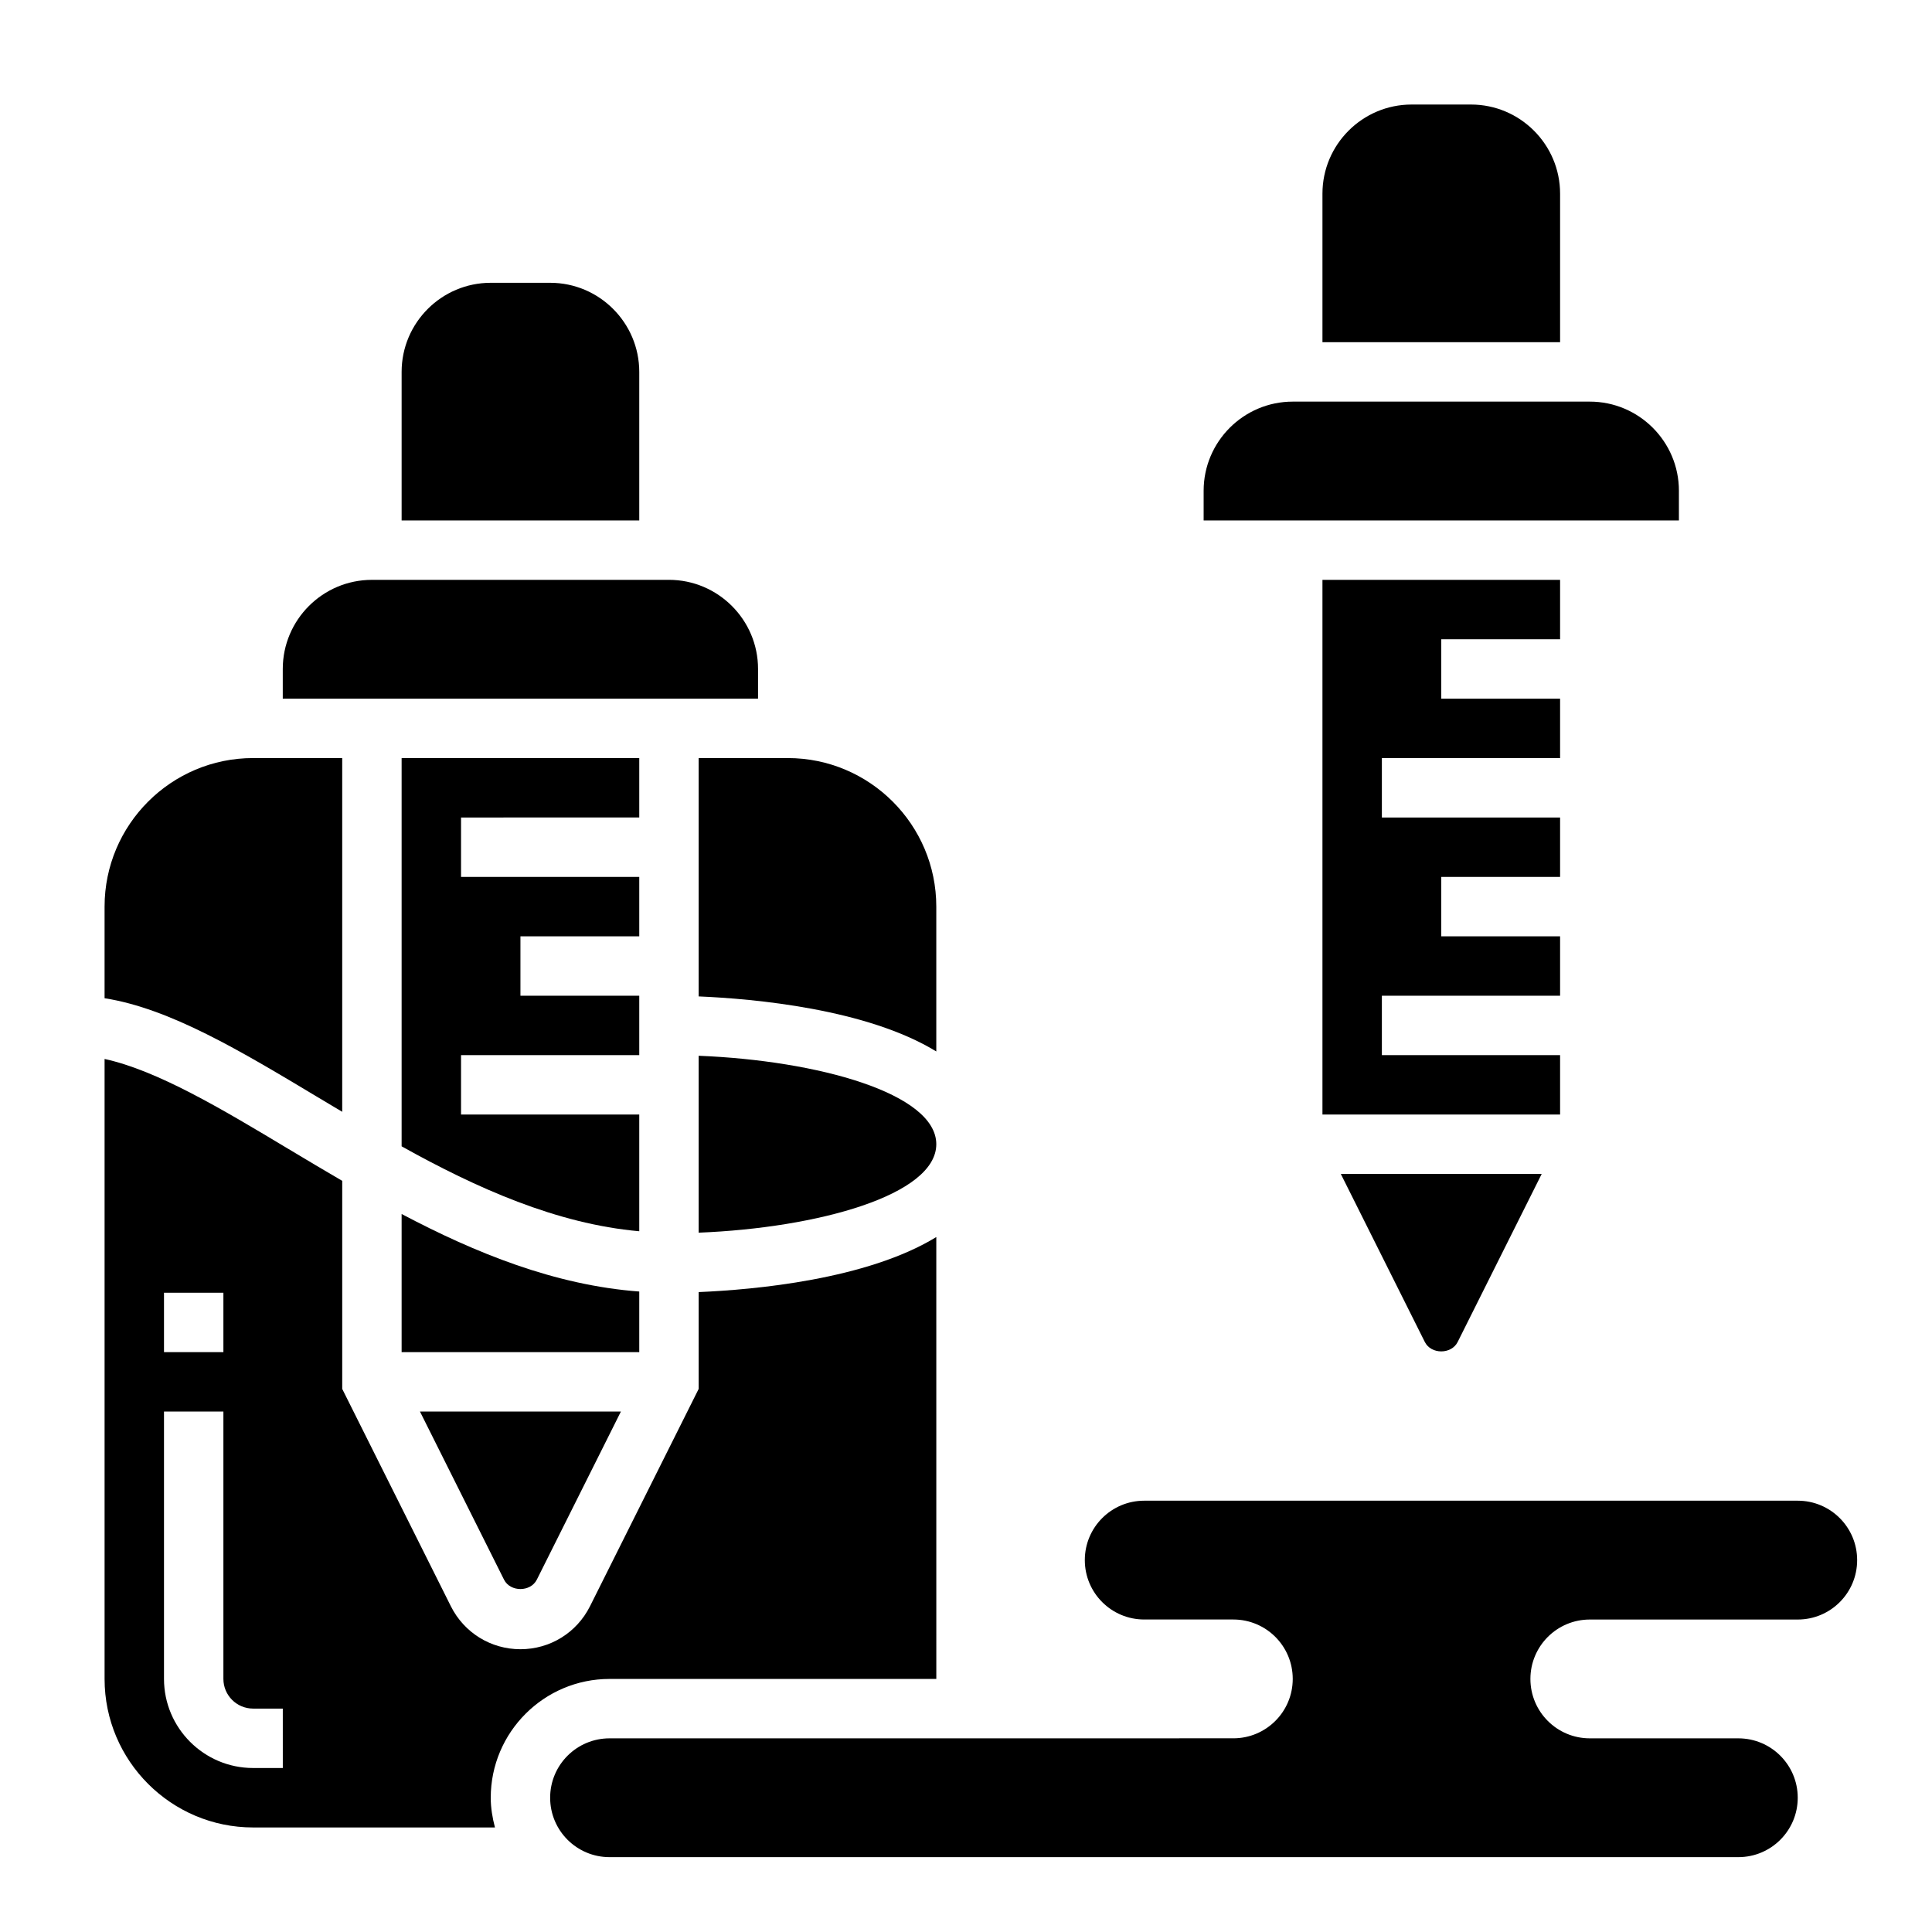 <?xml version="1.0" encoding="UTF-8"?>
<!-- Uploaded to: ICON Repo, www.iconrepo.com, Generator: ICON Repo Mixer Tools -->
<svg fill="#000000" width="800px" height="800px" version="1.1" viewBox="144 144 512 512" xmlns="http://www.w3.org/2000/svg">
 <g>
  <path d="m620.41 541.7h-173.18c-8.699 0-15.742 7.047-15.742 15.742 0 8.699 7.047 15.742 15.742 15.742h23.617c8.699 0 15.742 7.047 15.742 15.742 0 8.699-7.047 15.742-15.742 15.742l-165.31 0.008c-8.699 0-15.742 7.047-15.742 15.742 0 8.699 7.047 15.742 15.742 15.742h299.14c8.699 0 15.742-7.047 15.742-15.742 0-8.699-7.047-15.742-15.742-15.742h-39.359c-8.699 0-15.742-7.047-15.742-15.742 0-8.699 7.047-15.742 15.742-15.742h55.105c8.699 0 15.742-7.047 15.742-15.742 0-8.703-7.047-15.75-15.746-15.75z"/>
  <path d="m557.44 195.32c0-13.02-10.598-23.617-23.617-23.617h-15.742c-13.02 0-23.617 10.598-23.617 23.617v39.359h62.977z"/>
  <path d="m530.3 499.63 22.27-44.531h-53.246l22.27 44.539c1.66 3.324 7.047 3.332 8.707-0.008z"/>
  <path d="m557.44 313.41v-15.742h-62.977v141.7h62.977v-15.746h-47.23v-15.742h47.23v-15.746h-31.488v-15.742h31.488v-15.746h-47.23v-15.742h47.23v-15.746h-31.488v-15.742z"/>
  <path d="m588.93 274.05c0-13.02-10.598-23.617-23.617-23.617h-78.719c-13.02 0-23.617 10.598-23.617 23.617v7.871h125.95z"/>
  <path d="m313.41 360.64v-15.742h-62.977v102.89c19.852 11.074 41.094 20.57 62.977 22.508v-30.938h-47.23v-15.742h47.23v-15.742h-31.488v-15.742h31.488v-15.742h-47.23v-15.742z"/>
  <path d="m286.27 562.61 22.273-44.531h-53.246l22.27 44.539c1.66 3.324 7.043 3.332 8.703-0.008z"/>
  <path d="m313.41 486.27c-22.363-1.668-43.383-10.203-62.977-20.547v36.613h62.977z"/>
  <path d="m344.89 321.28c0-13.02-10.598-23.617-23.617-23.617l-78.719 0.004c-13.02 0-23.617 10.598-23.617 23.617v7.871h125.95z"/>
  <path d="m313.41 242.56c0-13.02-10.598-23.617-23.617-23.617h-15.742c-13.02 0-23.617 10.598-23.617 23.617v39.359h62.977z"/>
  <path d="m329.15 470.67c31.621-1.258 62.977-9.973 62.977-23.441s-31.355-22.176-62.977-23.441z"/>
  <path d="m305.54 588.93h86.594l-0.004-117.1c-18.445 11.289-48.312 13.965-62.977 14.586v25.664l-28.797 57.59c-3.516 7.023-10.586 11.391-18.434 11.391-7.848 0-14.918-4.367-18.438-11.383l-28.793-57.605v-55.137c-4.84-2.816-9.59-5.66-14.242-8.445-17.812-10.699-34.762-20.801-48.734-23.855v164.3c0 21.703 17.656 39.359 39.359 39.359h64.094c-0.66-2.531-1.117-5.137-1.117-7.871 0-17.363 14.121-31.488 31.488-31.488zm-118.08-102.34h15.742v15.742l-15.742 0.004zm31.488 125.95h-7.871c-13.02 0-23.617-10.598-23.617-23.617v-70.848h15.742v70.848c0 4.344 3.527 7.871 7.871 7.871h7.871z"/>
  <path d="m234.69 438.64v-93.746h-23.617c-21.703 0-39.359 17.656-39.359 39.359v24.285c17.301 2.731 35.824 13.824 56.844 26.441 2.008 1.215 4.086 2.441 6.133 3.66z"/>
  <path d="m329.15 408.06c14.664 0.621 44.531 3.297 62.977 14.586v-38.391c0-21.703-17.656-39.359-39.359-39.359h-23.617z"/>
 </g>
</svg>